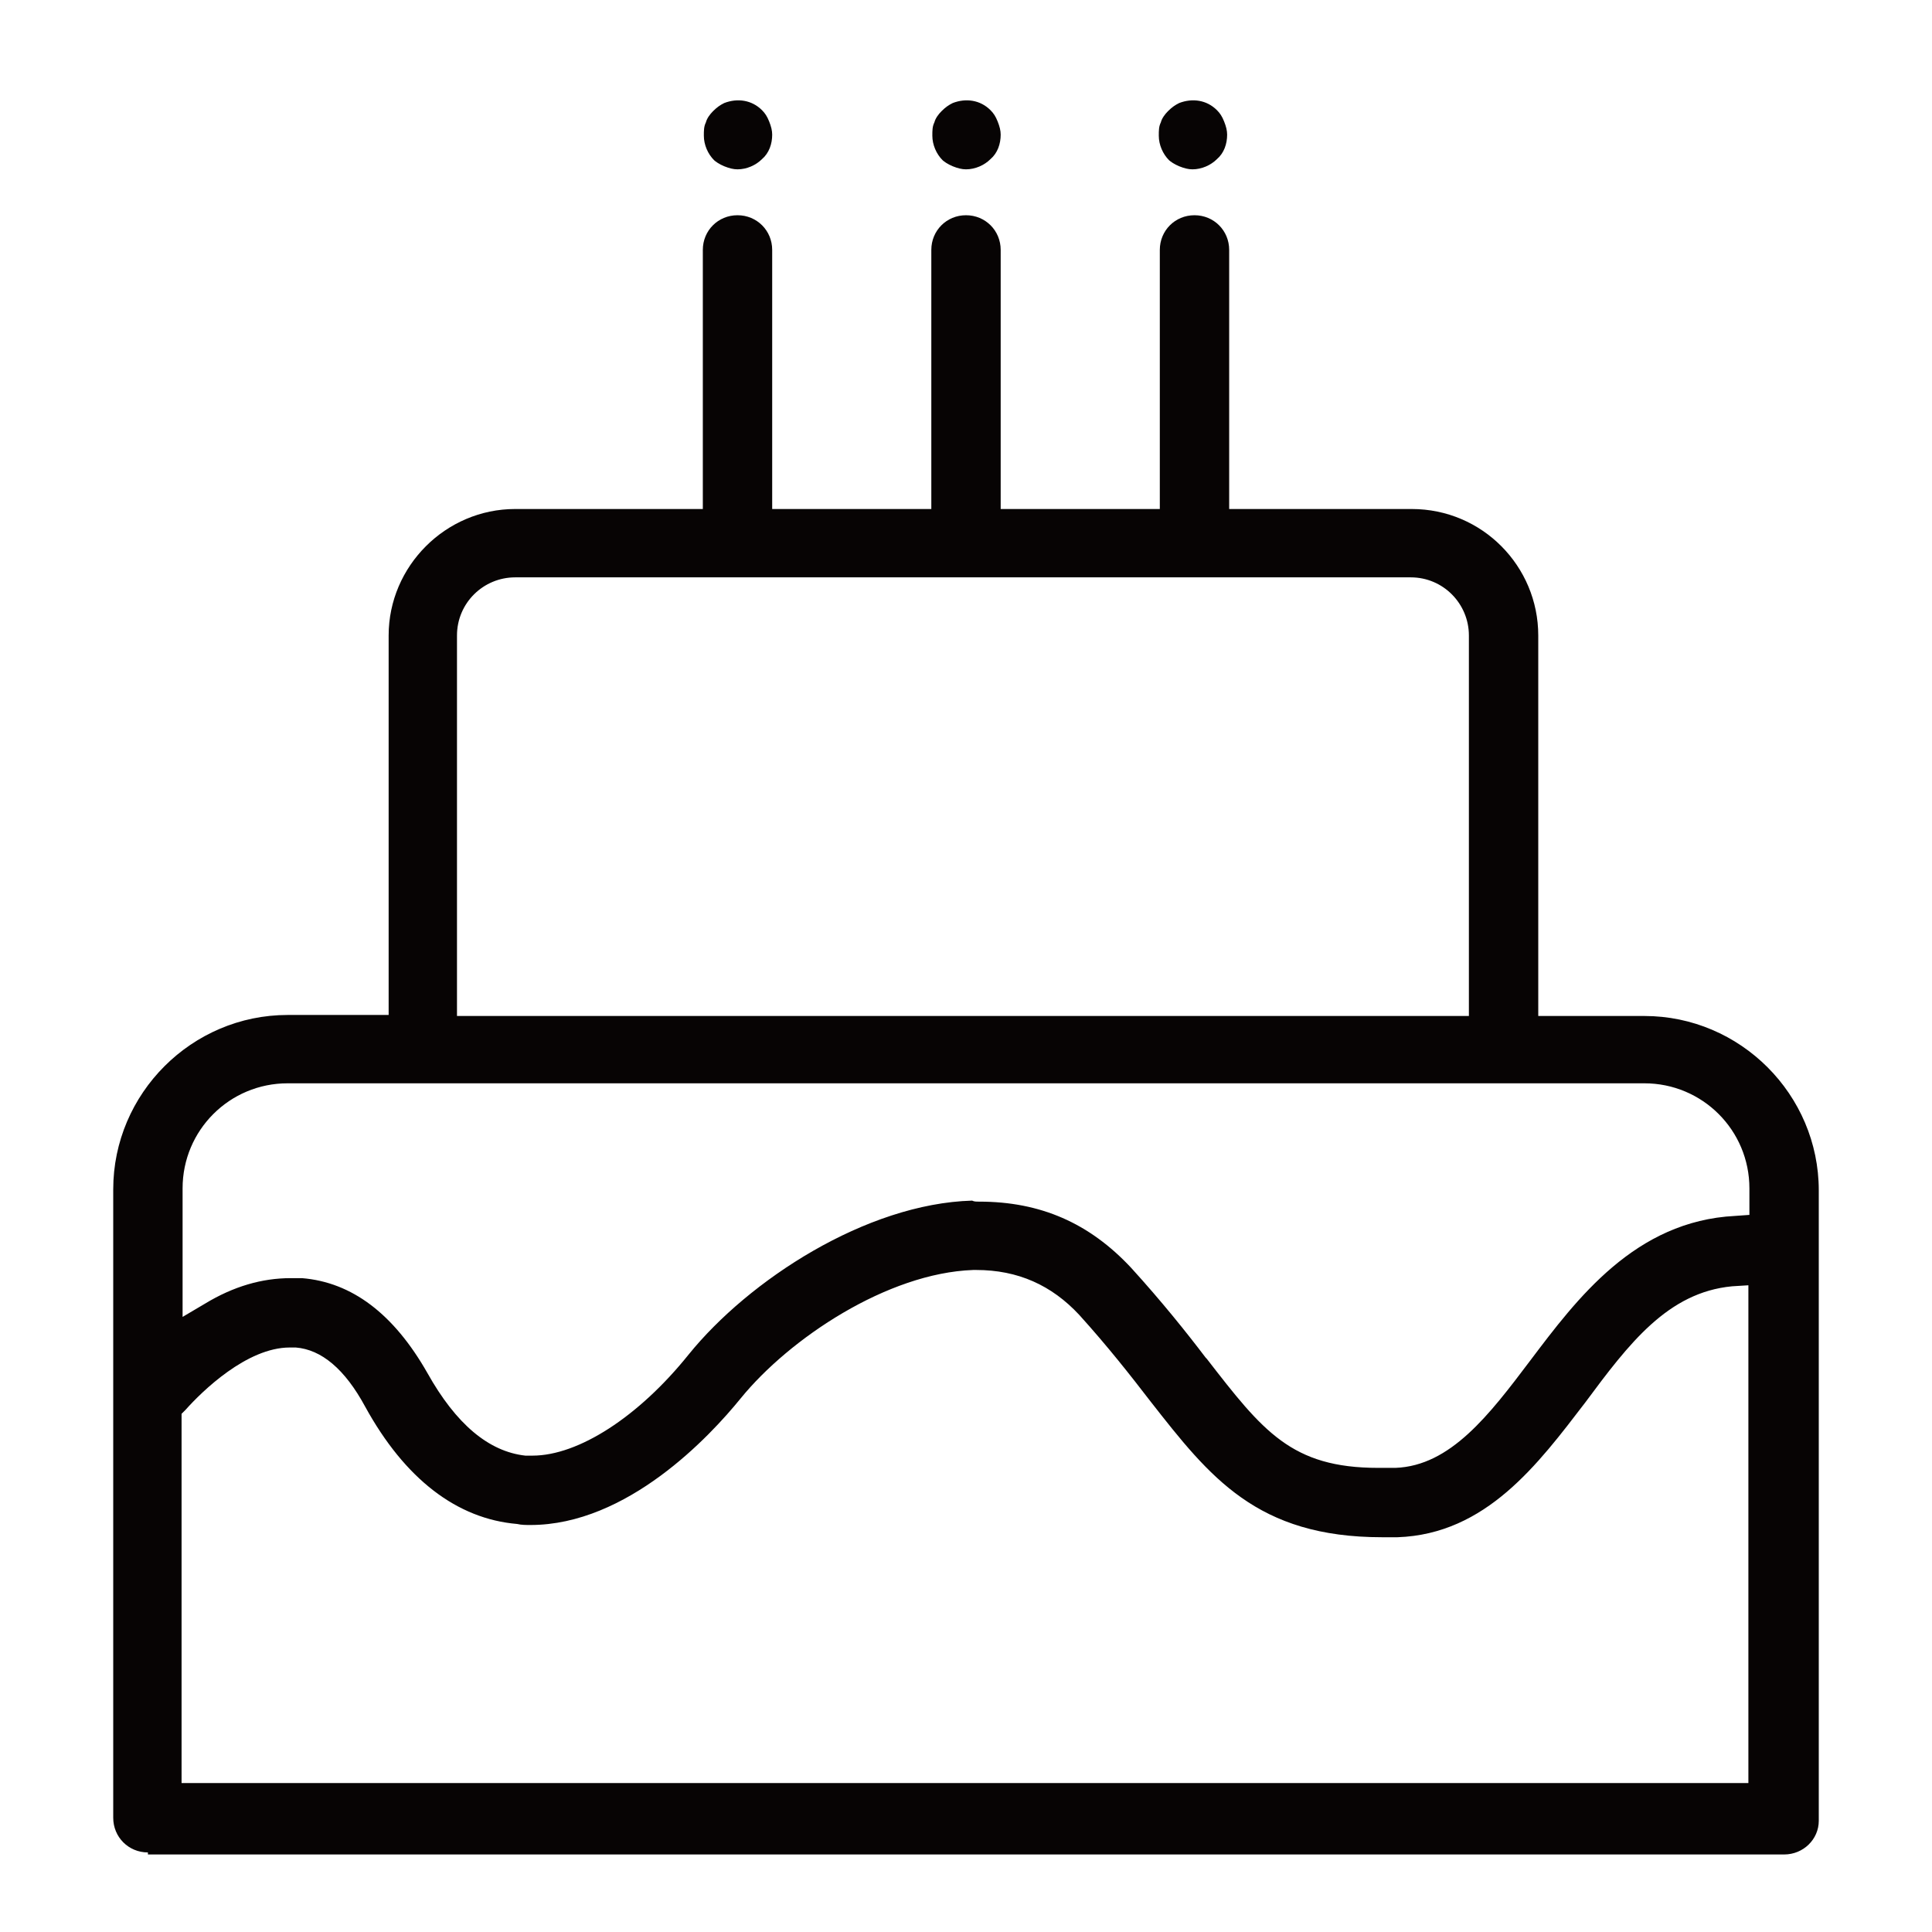 <?xml version="1.0" encoding="utf-8"?>
<!-- Generator: Adobe Illustrator 25.3.1, SVG Export Plug-In . SVG Version: 6.00 Build 0)  -->
<svg version="1.1" id="图层_1" xmlns="http://www.w3.org/2000/svg" xmlns:xlink="http://www.w3.org/1999/xlink" x="0px" y="0px"
	 viewBox="0 0 189.4 189.4" style="enable-background:new 0 0 189.4 189.4;" xml:space="preserve">
<style type="text/css">
	.st0{fill:#070404;}
</style>
<g>
	<path class="st0" d="M14.5,181.6c-1.9,0-3.4-1.5-3.4-3.4v-61.6c0-9.4,7.7-17.1,17.1-17.1h9.9V62.3c0-6.8,5.6-12.4,12.4-12.4h18.4
		V24.5c0-1.9,1.5-3.4,3.4-3.4c1.9,0,3.4,1.5,3.4,3.4v25.4h15.6V24.5c0-1.9,1.5-3.4,3.4-3.4c1.9,0,3.4,1.5,3.4,3.4v25.4h15.6V24.5
		c0-1.9,1.5-3.4,3.4-3.4c1.9,0,3.4,1.5,3.4,3.4v25.4h17.9c6.9,0,12.4,5.6,12.4,12.4v37.3h10.4c9.4,0,17.1,7.7,17.1,17.1v6.1l0,0.1
		c0,0.2,0,0.5,0,0.7l0,0.1v54.7l0,0.1c0,1.8-1.5,3.3-3.4,3.3H14.5z M28.4,132.1c-4.2,0-8.6,4.3-10.2,6.1l-0.4,0.4v36.2h153.6V126
		l-1.6,0.1c-6.3,0.6-10.1,5.6-14.4,11.4c-4.6,6-9.7,12.9-18.4,13.2l-0.1,0c-0.5,0-0.9,0-1.4,0c-12.3,0-16.9-5.9-22.7-13.3
		c-2-2.6-4.2-5.4-7-8.5c-2.7-2.9-6-4.4-10.1-4.4l-0.3,0c-8.4,0.3-18,6.7-22.8,12.6c-3,3.7-11.1,12.4-20.6,12.4c-0.4,0-0.9,0-1.3-0.1
		c-5.9-0.5-11-4.4-14.9-11.5c-2-3.7-4.3-5.6-6.8-5.8C28.8,132.1,28.6,132.1,28.4,132.1z M96,117.8c6,0,10.8,2.1,14.9,6.5
		c3,3.3,5.4,6.3,7.3,8.8l0.1,0.1c5.5,7.1,8.3,10.7,16.8,10.7c0.6,0,1.1,0,1.7,0c5.4-0.2,9.2-5.2,13.2-10.5
		c4.6-6.1,10.3-13.7,20.1-14.2l1.4-0.1v-2.6c0-5.7-4.6-10.3-10.3-10.3h-133c-5.7,0-10.3,4.6-10.3,10.3v12.6l2.2-1.3
		c2.8-1.7,5.6-2.5,8.4-2.5c0.3,0,0.7,0,1.1,0c4.9,0.4,9,3.5,12.3,9.3c2.8,5,6,7.7,9.6,8.1c0.2,0,0.5,0,0.7,0
		c4.5,0,10.4-3.8,15.3-9.9c5.9-7.3,17.4-14.8,27.8-15.1C95.5,117.8,95.7,117.8,96,117.8z M50.5,56.6c-3.1,0-5.7,2.5-5.7,5.7v37.3
		H144V62.3c0-3.1-2.5-5.7-5.7-5.7H50.5z"/>
	<polygon class="st0" points="94.7,13.2 94.7,13.2 94.7,13.2 	"/>
	<path class="st0" d="M71,16.3c0.5,0.2,0.9,0.3,1.3,0.3c0.9,0,1.8-0.4,2.4-1c0.7-0.6,1-1.5,1-2.4c0-0.4-0.1-0.8-0.3-1.3
		c-0.2-0.5-0.4-0.8-0.7-1.1c-1-1-2.4-1.2-3.7-0.7c-0.4,0.2-0.7,0.4-1.1,0.8c-0.3,0.3-0.6,0.7-0.7,1.1c-0.2,0.4-0.2,0.8-0.2,1.3
		c0,0.9,0.4,1.8,1,2.4C70.1,15.8,70.5,16.1,71,16.3z"/>
	<path class="st0" d="M93.4,16.3c0.5,0.2,0.9,0.3,1.3,0.3c0.9,0,1.8-0.4,2.4-1c0.7-0.6,1-1.5,1-2.4c0-0.4-0.1-0.8-0.3-1.3
		c-0.2-0.5-0.4-0.8-0.7-1.1c-1-1-2.4-1.2-3.7-0.7c-0.4,0.2-0.7,0.4-1.1,0.8c-0.3,0.3-0.6,0.7-0.7,1.1c-0.2,0.4-0.2,0.8-0.2,1.3
		c0,0.9,0.4,1.8,1,2.4C92.5,15.8,92.9,16.1,93.4,16.3z"/>
	<path class="st0" d="M115.6,16.3c0.5,0.2,0.9,0.3,1.3,0.3c0.9,0,1.8-0.4,2.4-1c0.7-0.6,1-1.5,1-2.4c0-0.4-0.1-0.8-0.3-1.3
		c-0.2-0.5-0.4-0.8-0.7-1.1c-1-1-2.4-1.2-3.7-0.7c-0.4,0.2-0.7,0.4-1.1,0.8c-0.3,0.3-0.6,0.7-0.7,1.1c-0.2,0.4-0.2,0.8-0.2,1.3
		c0,0.9,0.4,1.8,1,2.4C114.7,15.8,115.1,16.1,115.6,16.3z"/>
</g>
</svg>

